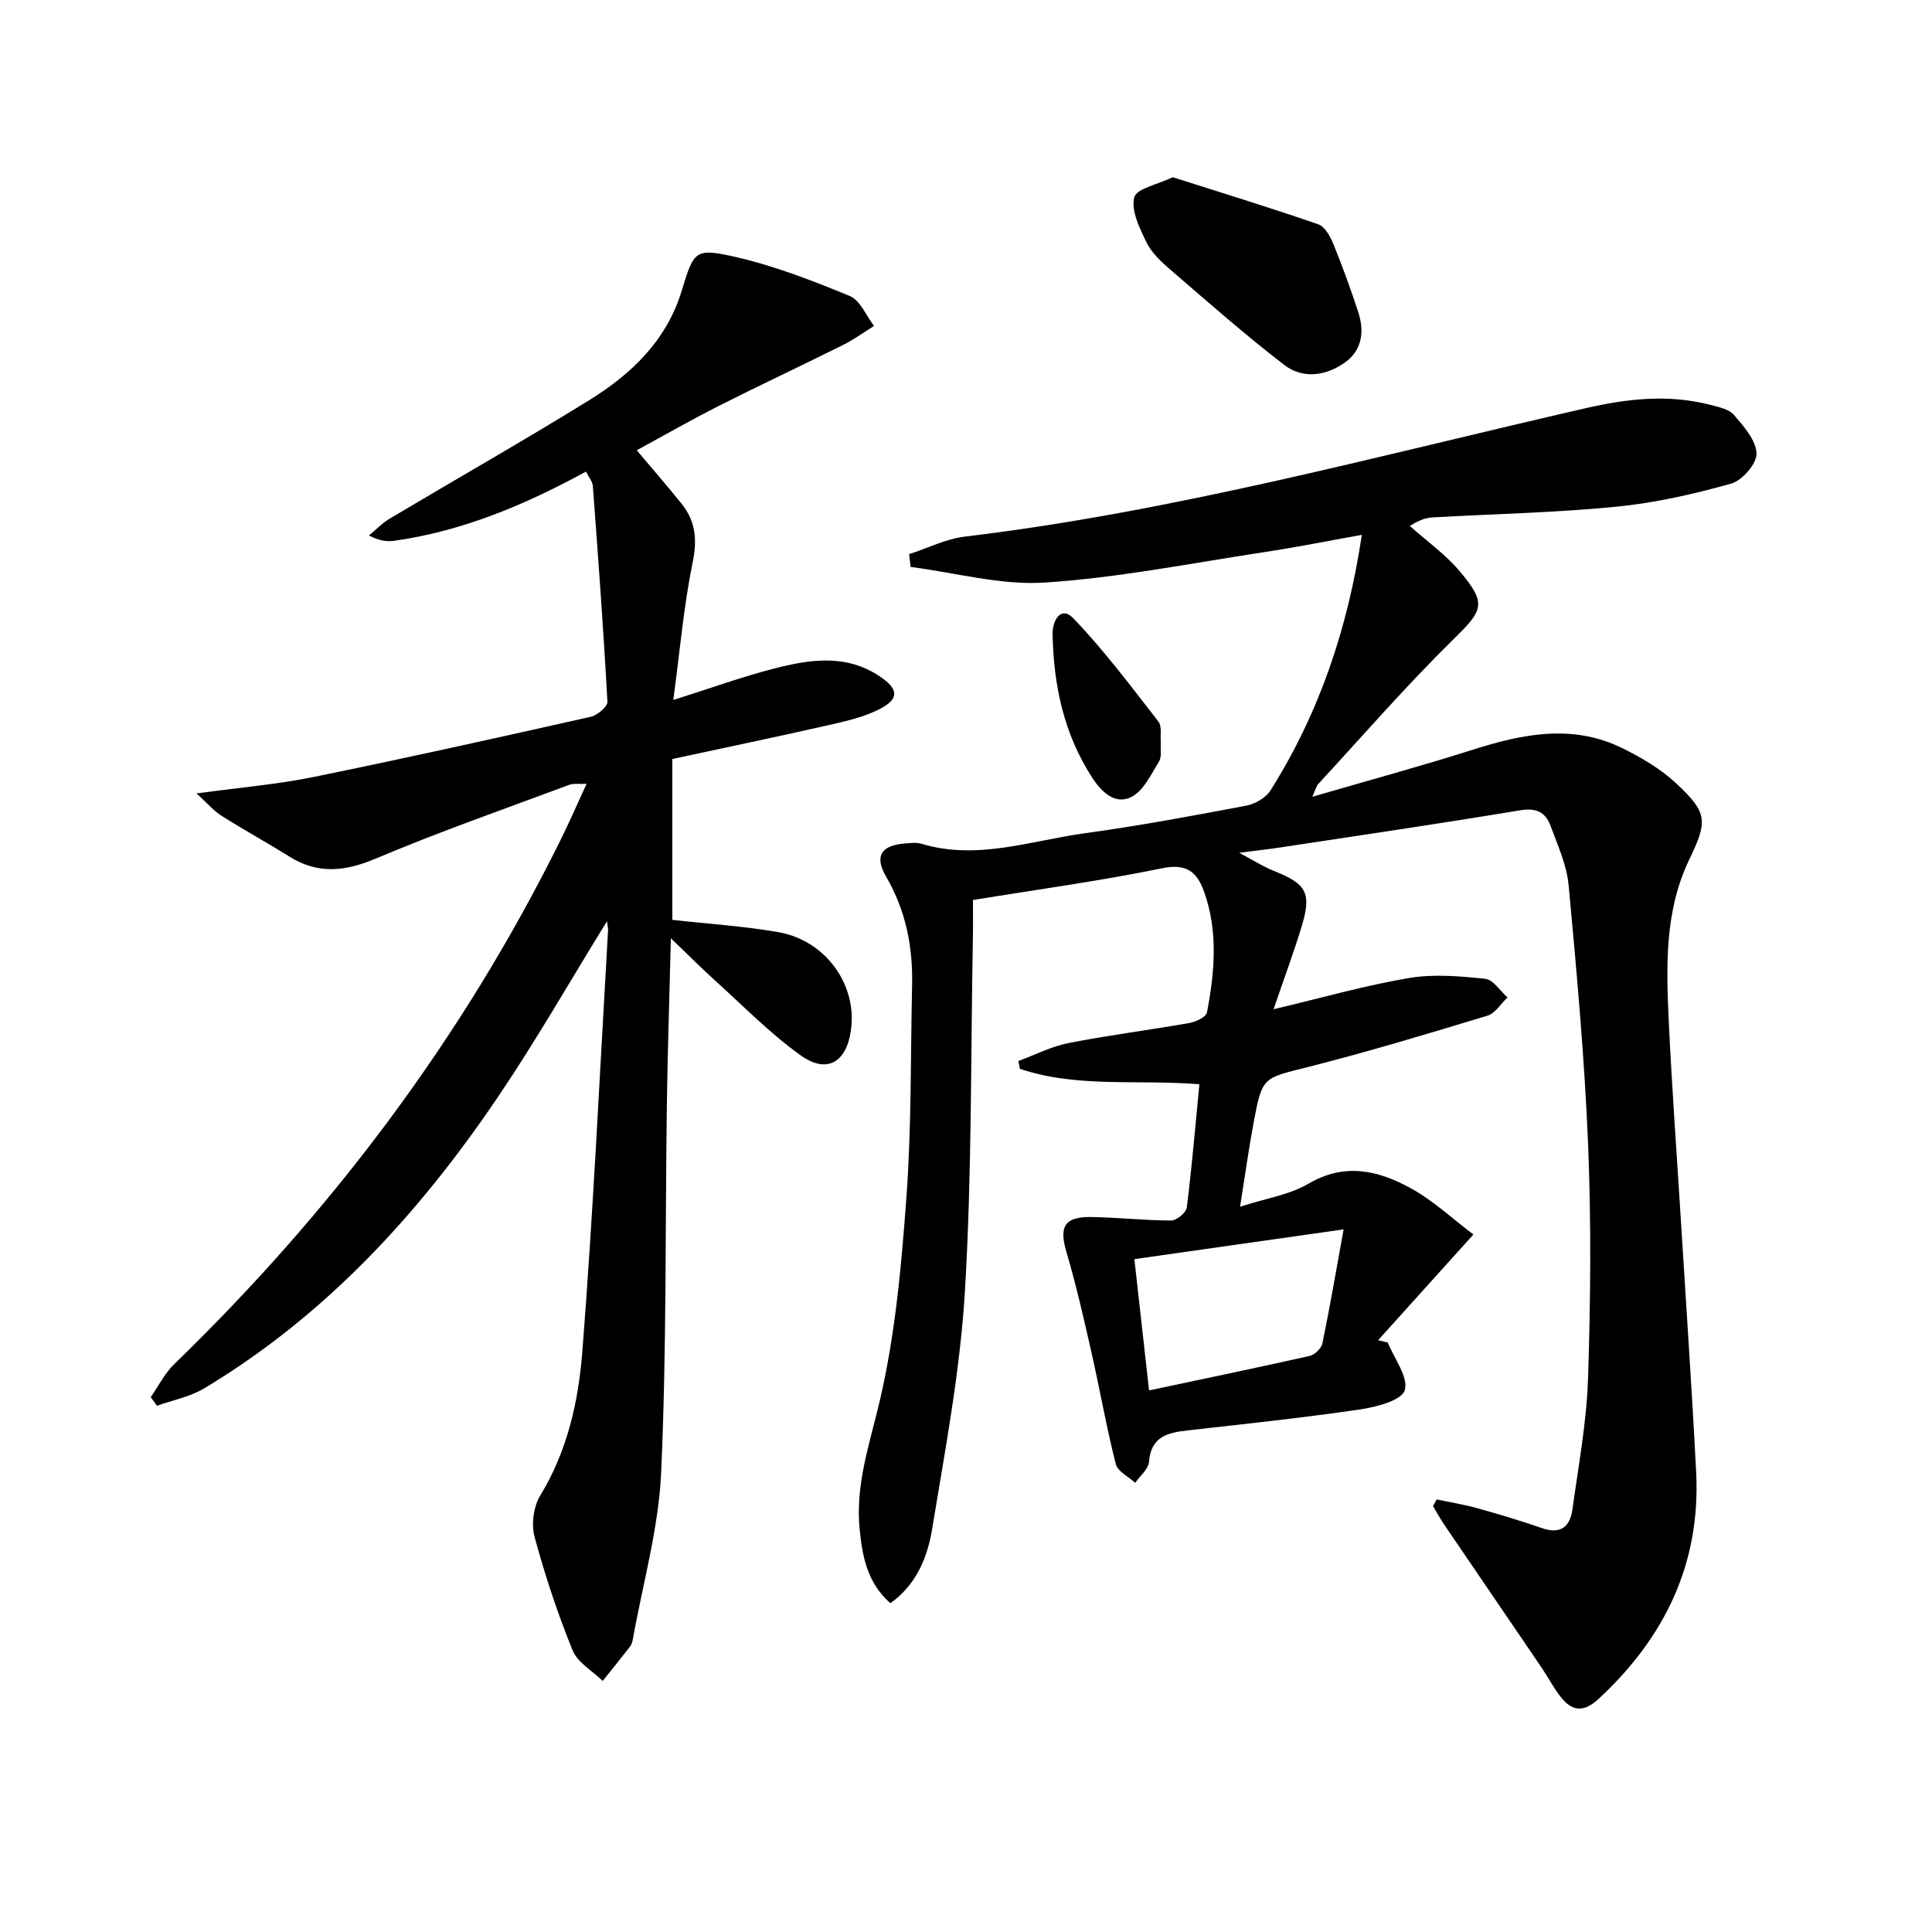 <svg enable-background="new 0 0 400 400" viewBox="0 0 400 400" xmlns="http://www.w3.org/2000/svg"><path d="m297.45 310.44c2.83.6 5.7 1.06 8.49 1.84 4.47 1.25 8.92 2.57 13.3 4.1 3.89 1.36 5.83-.32 6.32-3.89 1.24-9.04 2.94-18.08 3.23-27.16.52-16.11.67-32.27.01-48.37-.74-17.92-2.37-35.8-4.03-53.66-.39-4.19-2.26-8.3-3.75-12.33-1.02-2.78-2.93-3.77-6.29-3.21-16.53 2.76-33.12 5.18-49.69 7.7-2.29.35-4.59.6-8.48 1.1 3.11 1.65 5.06 2.91 7.18 3.75 6.83 2.72 7.88 4.58 5.69 11.72-1.63 5.32-3.57 10.54-5.75 16.92 10.07-2.38 18.97-4.93 28.04-6.46 5.12-.87 10.56-.38 15.78.16 1.65.17 3.08 2.51 4.62 3.85-1.37 1.3-2.53 3.29-4.15 3.78-12.36 3.75-24.74 7.49-37.26 10.66-9.21 2.33-9.37 1.93-11.15 11.42-1 5.35-1.75 10.75-2.82 17.48 5.36-1.74 10.23-2.46 14.17-4.77 7.52-4.41 14.49-2.74 21.17.94 4.7 2.59 8.74 6.39 12.97 9.58-7 7.76-13.36 14.82-19.73 21.89l2.01.48c1.34 3.35 4.32 7.19 3.51 9.88-.64 2.1-5.88 3.47-9.25 3.97-11.83 1.73-23.73 2.99-35.62 4.33-4.15.47-7.67 1.21-8.08 6.52-.12 1.51-1.86 2.9-2.86 4.34-1.39-1.28-3.63-2.35-4.02-3.88-1.95-7.69-3.31-15.53-5.07-23.28-1.57-6.93-3.15-13.87-5.16-20.68-1.53-5.16-.41-7.27 5.12-7.19 5.53.09 11.06.72 16.59.72 1.12 0 3.08-1.62 3.22-2.68 1.06-8.38 1.76-16.79 2.61-25.52-12.72-1.05-25.27.8-37.16-3.2-.11-.54-.21-1.08-.32-1.62 3.46-1.27 6.83-3.02 10.4-3.72 8.29-1.63 16.7-2.68 25.02-4.15 1.34-.24 3.45-1.23 3.63-2.18 1.6-8.37 2.34-16.81-.62-25.07-1.44-4.02-3.62-5.83-8.66-4.79-12.84 2.64-25.85 4.4-39.17 6.58 0 2.65.04 5.09-.01 7.54-.46 24.47-.2 48.99-1.65 73.4-.98 16.5-4.1 32.91-6.79 49.27-.95 5.79-3.19 11.49-8.65 15.38-4.83-4.27-5.82-9.77-6.37-15.44-.88-9.1 2.05-17.45 4.11-26.18 3.26-13.8 4.54-28.17 5.58-42.37 1.07-14.59.85-29.27 1.18-43.91.18-7.97-1.29-15.51-5.37-22.51-2.46-4.23-1.09-6.48 3.81-6.88 1.16-.09 2.41-.27 3.48.05 11.57 3.49 22.66-.65 33.87-2.18 11.17-1.53 22.27-3.6 33.36-5.7 1.85-.35 4.09-1.63 5.06-3.17 10.04-15.95 15.99-33.41 18.9-52.9-7.05 1.26-13.63 2.58-20.26 3.58-15.09 2.29-30.15 5.3-45.33 6.29-9.17.6-18.55-2.05-27.83-3.23-.1-.88-.2-1.77-.3-2.65 3.84-1.24 7.6-3.16 11.53-3.63 43.64-5.23 85.94-16.84 128.63-26.61 8.5-1.95 17.05-2.91 25.65-.68 1.74.45 3.9.87 4.95 2.09 2.03 2.36 4.59 5.25 4.68 7.99.07 2.1-2.97 5.6-5.26 6.24-7.77 2.18-15.76 3.99-23.78 4.78-12.57 1.23-25.23 1.5-37.85 2.2-1.29.07-2.57.32-4.89 1.79 3.49 3.12 7.4 5.88 10.38 9.43 5.67 6.75 4.74 8.06-1.47 14.15-9.7 9.53-18.64 19.84-27.87 29.84-.4.43-.53 1.12-1.22 2.64 11.6-3.38 22.45-6.32 33.15-9.72 10.38-3.3 20.72-5.41 31.03-.34 3.97 1.95 7.95 4.31 11.16 7.3 6.56 6.1 6.5 7.84 2.69 15.77-5.09 10.58-4.77 21.95-4.25 33.24.64 13.78 1.66 27.53 2.51 41.3 1.07 17.43 2.28 34.85 3.17 52.29.96 18.87-6.48 34.21-20.17 46.91-3.39 3.15-5.8 2.45-8.18-.78-1.38-1.87-2.47-3.94-3.78-5.86-6.7-9.86-13.43-19.7-20.13-29.56-.8-1.18-1.48-2.45-2.22-3.68.25-.44.51-.91.76-1.39zm-59.55-22.57c11.63-2.47 22.46-4.71 33.25-7.14 1.05-.24 2.43-1.57 2.64-2.6 1.55-7.51 2.84-15.07 4.39-23.6-15.25 2.17-29.11 4.14-43.32 6.16 1.01 9 1.94 17.38 3.04 27.18z"/><path d="m125.66 190.74c-7.69 12.47-14.69 24.73-22.57 36.38-16.28 24.08-35.64 45.22-60.84 60.34-2.92 1.75-6.48 2.42-9.75 3.59-.43-.59-.86-1.19-1.29-1.78 1.6-2.3 2.89-4.93 4.86-6.84 32.67-31.67 59.67-67.51 79.9-108.34 1.84-3.71 3.49-7.5 5.48-11.81-1.55.08-2.69-.12-3.62.22-13.36 4.98-26.85 9.69-39.98 15.24-6.38 2.69-11.99 3.33-17.95-.4-4.65-2.91-9.47-5.55-14.1-8.48-1.56-.99-2.8-2.48-5.12-4.59 9-1.23 16.73-1.87 24.28-3.41 19.17-3.91 38.27-8.17 57.35-12.46 1.37-.31 3.51-2.11 3.45-3.12-.81-14.91-1.91-29.8-3.02-44.69-.07-.89-.8-1.72-1.41-2.95-12.64 6.88-25.6 12.35-39.76 14.33-1.44.2-2.93.03-5.18-1.1 1.43-1.18 2.74-2.57 4.32-3.51 13.72-8.17 27.61-16.06 41.19-24.45 8.77-5.42 16.1-12.36 19.25-22.74 2.5-8.23 2.74-8.87 10.99-7 8.14 1.84 16.06 4.93 23.81 8.12 2.15.89 3.36 4.06 5.01 6.19-2.11 1.31-4.14 2.81-6.35 3.91-8.59 4.28-17.28 8.35-25.85 12.68-5.62 2.84-11.09 5.98-16.93 9.15 3.18 3.78 6.29 7.35 9.26 11.04 2.9 3.59 3.3 7.4 2.33 12.11-1.84 9.01-2.64 18.24-4.02 28.55 7.93-2.5 14.27-4.81 20.78-6.48 7.47-1.93 15.04-3.13 22.1 1.69 3.64 2.48 3.95 4.48.09 6.54-3.27 1.75-7.08 2.61-10.75 3.44-10.78 2.45-21.61 4.7-32.42 7.03v33.31c7.43.83 14.71 1.29 21.85 2.52 9.88 1.7 16.45 10.87 15.13 20.31-.93 6.66-4.95 9.11-10.38 5.24-6.31-4.5-11.81-10.15-17.6-15.37-2.94-2.65-5.73-5.46-9.3-8.89-.29 11.77-.67 22.96-.83 34.15-.36 25.46-.04 50.95-1.18 76.38-.52 11.64-3.83 23.16-5.89 34.73-.09.48-.26 1.01-.55 1.38-1.86 2.39-3.77 4.75-5.67 7.12-2.13-2.09-5.2-3.8-6.23-6.34-3.11-7.64-5.72-15.52-7.87-23.48-.7-2.6-.23-6.26 1.16-8.55 5.64-9.23 7.93-19.55 8.73-29.87 2.27-28.99 3.62-58.05 5.32-87.09.05-.47-.1-.95-.23-1.95z"/><path d="m242.81 36.69c10.34 3.3 20.3 6.34 30.14 9.76 1.4.48 2.52 2.61 3.17 4.22 1.87 4.59 3.56 9.27 5.1 13.98 1.29 3.93.8 7.83-2.68 10.34-3.9 2.81-8.74 3.57-12.63.58-8.15-6.26-15.87-13.08-23.66-19.79-1.87-1.61-3.84-3.46-4.89-5.62-1.42-2.92-3.2-6.53-2.53-9.29.45-1.83 4.91-2.69 7.98-4.18z"/><path d="m240.33 153.76c-.1 1.33.24 2.92-.38 3.92-1.63 2.65-3.18 6.02-5.69 7.31-3.39 1.75-6.24-1.07-8.14-4-5.86-9.03-8-19.14-8.19-29.71-.05-2.71 1.65-6.03 4.35-3.21 6.35 6.62 11.89 14.04 17.54 21.3.79.98.37 2.9.51 4.39z"/></svg>
